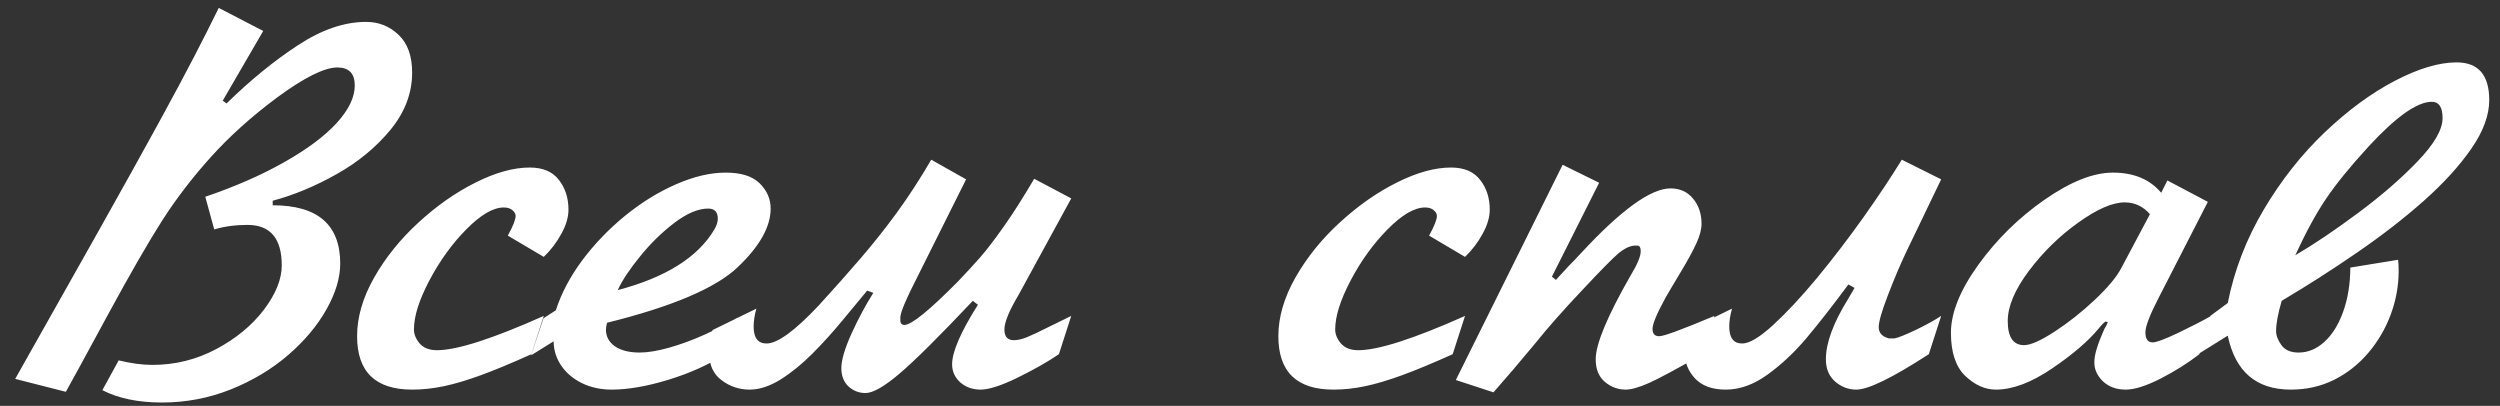 <?xml version="1.0" encoding="UTF-8"?> <svg xmlns="http://www.w3.org/2000/svg" width="154" height="25" viewBox="0 0 154 25" fill="none"><rect x="0" y="0" width="154" height="25" fill="#333333" stroke="none"/><path d="M13.475 0.487L16.214 1.907L13.72 6.202L13.957 6.371C15.428 4.934 16.893 3.739 18.353 2.786C19.813 1.828 21.211 1.349 22.547 1.349C23.331 1.349 23.998 1.614 24.551 2.144C25.109 2.674 25.388 3.449 25.388 4.469C25.388 5.732 24.945 6.904 24.061 7.986C23.176 9.063 22.074 9.973 20.755 10.717C19.436 11.461 18.117 12.011 16.798 12.366V12.645C19.571 12.645 20.958 13.843 20.958 16.238C20.958 17.112 20.676 18.05 20.112 19.054C19.554 20.052 18.768 20.99 17.753 21.869C16.738 22.743 15.558 23.45 14.21 23.991C12.863 24.527 11.451 24.795 9.975 24.795C8.515 24.795 7.292 24.541 6.305 24.034L7.311 22.199C8.072 22.385 8.765 22.478 9.391 22.478C10.783 22.478 12.091 22.154 13.314 21.506C14.543 20.852 15.524 20.043 16.257 19.079C16.989 18.11 17.356 17.199 17.356 16.348C17.356 14.685 16.651 13.854 15.242 13.854C14.498 13.854 13.816 13.947 13.196 14.133L12.646 12.121C14.484 11.495 16.104 10.785 17.508 9.99C18.917 9.195 19.994 8.392 20.738 7.58C21.482 6.763 21.854 5.991 21.854 5.264C21.854 4.525 21.496 4.156 20.78 4.156C19.98 4.156 18.734 4.779 17.043 6.025C15.493 7.18 14.146 8.392 13.001 9.66C11.857 10.929 10.854 12.236 9.991 13.584C9.135 14.925 8.016 16.867 6.635 19.409C5.26 21.951 4.4 23.526 4.056 24.135L0.936 23.34C2.836 19.981 4.558 16.926 6.102 14.175C7.647 11.425 8.881 9.204 9.805 7.513C10.73 5.822 11.46 4.458 11.995 3.421C12.536 2.378 13.03 1.4 13.475 0.487ZM33.496 15.824L31.281 14.514C31.602 13.933 31.763 13.527 31.763 13.296C31.763 13.178 31.698 13.062 31.569 12.949C31.439 12.837 31.261 12.78 31.036 12.78C30.382 12.78 29.613 13.228 28.728 14.125C27.848 15.015 27.09 16.064 26.453 17.27C25.816 18.476 25.498 19.485 25.498 20.297C25.498 20.59 25.616 20.877 25.853 21.159C26.095 21.435 26.451 21.573 26.918 21.573C28.147 21.573 30.34 20.869 33.496 19.46L32.735 21.819C31.484 22.382 30.438 22.816 29.599 23.121C28.764 23.425 28.015 23.648 27.349 23.789C26.684 23.93 26.031 24 25.388 24C23.128 24 21.997 22.904 21.997 20.711C21.997 19.539 22.347 18.335 23.046 17.101C23.75 15.861 24.664 14.728 25.785 13.702C26.907 12.67 28.079 11.85 29.303 11.241C30.526 10.627 31.636 10.32 32.634 10.32C33.44 10.32 34.037 10.573 34.426 11.081C34.821 11.582 35.018 12.194 35.018 12.915C35.018 13.378 34.872 13.874 34.578 14.404C34.291 14.933 33.93 15.407 33.496 15.824ZM33.479 19.603L34.24 19.113C34.578 18.065 35.123 17.036 35.872 16.027C36.627 15.018 37.507 14.105 38.51 13.287C39.513 12.47 40.559 11.825 41.647 11.351C42.74 10.872 43.758 10.633 44.699 10.633C45.657 10.633 46.359 10.855 46.804 11.301C47.25 11.746 47.472 12.262 47.472 12.848C47.472 13.97 46.796 15.173 45.443 16.458C44.096 17.743 41.413 18.885 37.394 19.882C37.349 20.063 37.326 20.201 37.326 20.297C37.326 20.731 37.512 21.077 37.884 21.337C38.257 21.59 38.764 21.717 39.406 21.717C39.891 21.717 40.491 21.619 41.207 21.421C41.923 21.218 42.645 20.953 43.372 20.627C44.105 20.299 44.789 19.947 45.426 19.57L44.665 21.819C43.668 22.461 42.507 22.985 41.182 23.391C39.857 23.797 38.688 24 37.673 24C36.997 24 36.382 23.865 35.83 23.594C35.283 23.318 34.858 22.952 34.553 22.495C34.254 22.038 34.105 21.548 34.105 21.024L32.718 21.886L33.479 19.603ZM38.053 17.87C41.007 17.092 42.991 15.847 44.006 14.133C44.147 13.891 44.217 13.671 44.217 13.474C44.217 13.056 44.02 12.848 43.625 12.848C43.011 12.848 42.321 13.138 41.554 13.719C40.793 14.294 40.086 14.984 39.432 15.79C38.778 16.591 38.319 17.284 38.053 17.87ZM57.365 9.838L59.512 11.047L56.435 17.211C55.837 18.377 55.513 19.141 55.462 19.502V19.806C55.49 19.947 55.572 20.018 55.708 20.018C56.142 20.018 57.238 19.13 58.996 17.354C59.515 16.813 59.974 16.314 60.375 15.858C60.781 15.396 61.268 14.759 61.837 13.947C62.412 13.135 63.035 12.157 63.706 11.013L65.989 12.222L62.734 18.183C62.159 19.152 61.871 19.857 61.871 20.297C61.871 20.736 62.066 20.956 62.455 20.956C62.68 20.956 62.942 20.897 63.241 20.779C63.54 20.66 64.007 20.441 64.644 20.119C65.287 19.798 65.735 19.578 65.989 19.46L65.228 21.819C64.54 22.287 63.692 22.768 62.683 23.264C61.674 23.755 60.919 24 60.417 24C59.91 24 59.487 23.851 59.149 23.552C58.816 23.247 58.65 22.878 58.65 22.444C58.65 21.672 59.18 20.449 60.239 18.775L59.927 18.53C57.841 20.739 56.33 22.238 55.395 23.028C54.465 23.817 53.771 24.211 53.315 24.211C52.915 24.211 52.565 24.076 52.266 23.805C51.973 23.529 51.827 23.154 51.827 22.681C51.827 22.185 52.035 21.475 52.452 20.55C52.875 19.626 53.323 18.789 53.797 18.039L53.416 17.904C53.022 18.383 52.517 18.992 51.903 19.73C51.294 20.469 50.668 21.159 50.026 21.802C49.389 22.439 48.738 22.966 48.073 23.383C47.408 23.794 46.776 24 46.179 24C45.536 24 44.961 23.808 44.454 23.425C43.941 23.042 43.684 22.484 43.684 21.751C43.684 21.125 43.755 20.652 43.896 20.331L46.593 19.012C46.48 19.417 46.424 19.787 46.424 20.119C46.424 20.812 46.689 21.159 47.219 21.159C47.895 21.159 48.969 20.376 50.44 18.809C51.404 17.755 52.258 16.794 53.002 15.925C53.752 15.057 54.493 14.125 55.226 13.127C55.958 12.124 56.671 11.027 57.365 9.838ZM90.246 15.824L88.031 14.514C88.352 13.933 88.513 13.527 88.513 13.296C88.513 13.178 88.448 13.062 88.318 12.949C88.189 12.837 88.011 12.78 87.786 12.78C87.132 12.78 86.362 13.228 85.478 14.125C84.598 15.015 83.84 16.064 83.203 17.27C82.566 18.476 82.248 19.485 82.248 20.297C82.248 20.59 82.366 20.877 82.603 21.159C82.845 21.435 83.2 21.573 83.668 21.573C84.897 21.573 87.09 20.869 90.246 19.46L89.485 21.819C88.234 22.382 87.188 22.816 86.348 23.121C85.514 23.425 84.764 23.648 84.099 23.789C83.434 23.93 82.78 24 82.138 24C79.877 24 78.747 22.904 78.747 20.711C78.747 19.539 79.097 18.335 79.796 17.101C80.5 15.861 81.413 14.728 82.535 13.702C83.657 12.67 84.829 11.85 86.052 11.241C87.276 10.627 88.386 10.32 89.384 10.32C90.19 10.32 90.787 10.573 91.176 11.081C91.571 11.582 91.768 12.194 91.768 12.915C91.768 13.378 91.621 13.874 91.328 14.404C91.041 14.933 90.68 15.407 90.246 15.824ZM96.258 10.151L98.507 11.258L95.598 17.042L95.843 17.244C96.26 16.782 96.514 16.506 96.604 16.416C96.858 16.162 97.112 15.897 97.365 15.621C99.84 12.944 101.686 11.605 102.903 11.605C103.484 11.605 103.946 11.814 104.29 12.231C104.639 12.648 104.814 13.166 104.814 13.786C104.814 14.13 104.71 14.528 104.501 14.979C104.298 15.43 103.971 16.03 103.52 16.779C103.069 17.529 102.759 18.053 102.59 18.352C102.061 19.316 101.796 19.953 101.796 20.263C101.796 20.562 101.934 20.711 102.21 20.711C102.492 20.711 103.625 20.294 105.609 19.46L104.882 21.819C103.292 22.726 102.19 23.318 101.576 23.594C100.961 23.865 100.482 24 100.138 24C99.665 24 99.239 23.842 98.862 23.526C98.484 23.205 98.295 22.74 98.295 22.131C98.295 21.196 99.011 19.477 100.443 16.974C100.86 16.292 101.068 15.793 101.068 15.477C101.068 15.246 101.001 15.131 100.866 15.131H100.654C100.355 15.165 100.04 15.32 99.707 15.596C99.375 15.872 98.628 16.63 97.467 17.87C96.305 19.099 95.347 20.184 94.592 21.125C93.645 22.27 92.78 23.284 91.996 24.169L89.68 23.408L96.258 10.151ZM117.15 9.838L119.576 11.047L117.429 15.511C117.051 16.306 116.674 17.197 116.296 18.183C115.918 19.164 115.729 19.82 115.729 20.153C115.729 20.503 115.938 20.734 116.355 20.846H116.702C116.933 20.801 117.364 20.629 117.995 20.331C118.627 20.026 119.154 19.736 119.576 19.46L118.815 21.819C116.572 23.273 115.084 24 114.351 24C113.861 24 113.424 23.834 113.041 23.501C112.663 23.169 112.474 22.712 112.474 22.131C112.474 21.122 112.936 19.874 113.861 18.386C114.041 18.087 114.168 17.87 114.241 17.735L113.861 17.523C112.891 18.831 112.035 19.927 111.291 20.812C110.552 21.692 109.752 22.444 108.889 23.07C108.033 23.69 107.173 24 106.311 24C105.482 24 104.853 23.774 104.425 23.324C103.997 22.867 103.783 22.343 103.783 21.751C103.783 21.131 103.853 20.657 103.994 20.331L106.691 19.012C106.578 19.417 106.522 19.787 106.522 20.119C106.522 20.812 106.787 21.159 107.317 21.159C107.762 21.159 108.399 20.779 109.228 20.018C110.062 19.251 110.961 18.287 111.925 17.126C112.889 15.959 113.838 14.719 114.774 13.406C115.71 12.087 116.502 10.898 117.15 9.838ZM133.51 11.115L136.004 12.434L132.952 18.386C132.422 19.417 132.157 20.111 132.157 20.466C132.157 20.883 132.307 21.091 132.606 21.091C132.831 21.091 133.358 20.894 134.187 20.5C135.021 20.099 135.694 19.753 136.207 19.46L135.48 21.819C134.776 22.365 133.978 22.867 133.087 23.324C132.203 23.774 131.489 24 130.948 24C130.373 24 129.906 23.831 129.545 23.493C129.19 23.149 129.012 22.763 129.012 22.334C129.012 22.103 129.052 21.85 129.131 21.573C129.215 21.292 129.291 21.069 129.359 20.905C129.426 20.736 129.517 20.522 129.629 20.263C129.736 20.094 129.807 19.953 129.841 19.84L129.697 19.806C129.584 19.885 129.446 20.026 129.283 20.229C128.651 21.001 127.693 21.824 126.408 22.698C125.129 23.566 123.976 24 122.95 24C122.279 24 121.648 23.718 121.056 23.154C120.47 22.585 120.177 21.7 120.177 20.5C120.177 19.271 120.74 17.873 121.868 16.306C123.001 14.739 124.362 13.403 125.951 12.298C127.547 11.188 128.947 10.633 130.154 10.633C131.444 10.633 132.436 11.047 133.13 11.876L133.51 11.115ZM130.669 16.517L132.436 13.194C132.014 12.71 131.495 12.467 130.881 12.467C130.131 12.467 129.178 12.882 128.023 13.71C126.867 14.533 125.853 15.525 124.979 16.686C124.111 17.848 123.677 18.876 123.677 19.773C123.677 20.765 124.012 21.261 124.683 21.261C125.083 21.261 125.712 20.982 126.569 20.424C127.425 19.866 128.251 19.212 129.046 18.462C129.841 17.712 130.382 17.064 130.669 16.517ZM136.157 19.46L137.23 18.665C137.631 16.647 138.369 14.73 139.446 12.915C140.522 11.101 141.776 9.511 143.208 8.147C144.645 6.783 146.086 5.726 147.529 4.976C148.977 4.221 150.243 3.843 151.325 3.843C152.666 3.843 153.337 4.618 153.337 6.168C153.337 7.098 152.971 8.093 152.238 9.153C151.505 10.213 150.527 11.287 149.304 12.374C148.081 13.457 146.714 14.516 145.203 15.553C143.698 16.591 142.148 17.583 140.553 18.53C140.322 19.319 140.207 19.942 140.207 20.398C140.207 20.663 140.316 20.951 140.536 21.261C140.756 21.565 141.108 21.717 141.593 21.717C142.168 21.717 142.695 21.5 143.174 21.066C143.659 20.632 144.045 20.015 144.333 19.215C144.626 18.408 144.775 17.498 144.781 16.483L147.723 16.002C147.746 16.159 147.757 16.39 147.757 16.695C147.757 17.597 147.596 18.485 147.275 19.358C146.954 20.232 146.491 21.024 145.888 21.734C145.291 22.439 144.586 22.994 143.775 23.4C142.969 23.8 142.081 24 141.111 24C138.986 24 137.693 22.892 137.23 20.677L135.396 21.819L136.157 19.46ZM141.39 15.723C142.529 15.057 143.814 14.192 145.246 13.127C146.683 12.062 147.912 10.996 148.932 9.931C149.952 8.866 150.462 7.981 150.462 7.276C150.462 6.605 150.243 6.27 149.803 6.27C148.895 6.27 147.591 7.194 145.888 9.043C144.772 10.261 143.907 11.323 143.293 12.231C142.678 13.138 142.044 14.302 141.39 15.723Z" fill="white"></path></svg> 